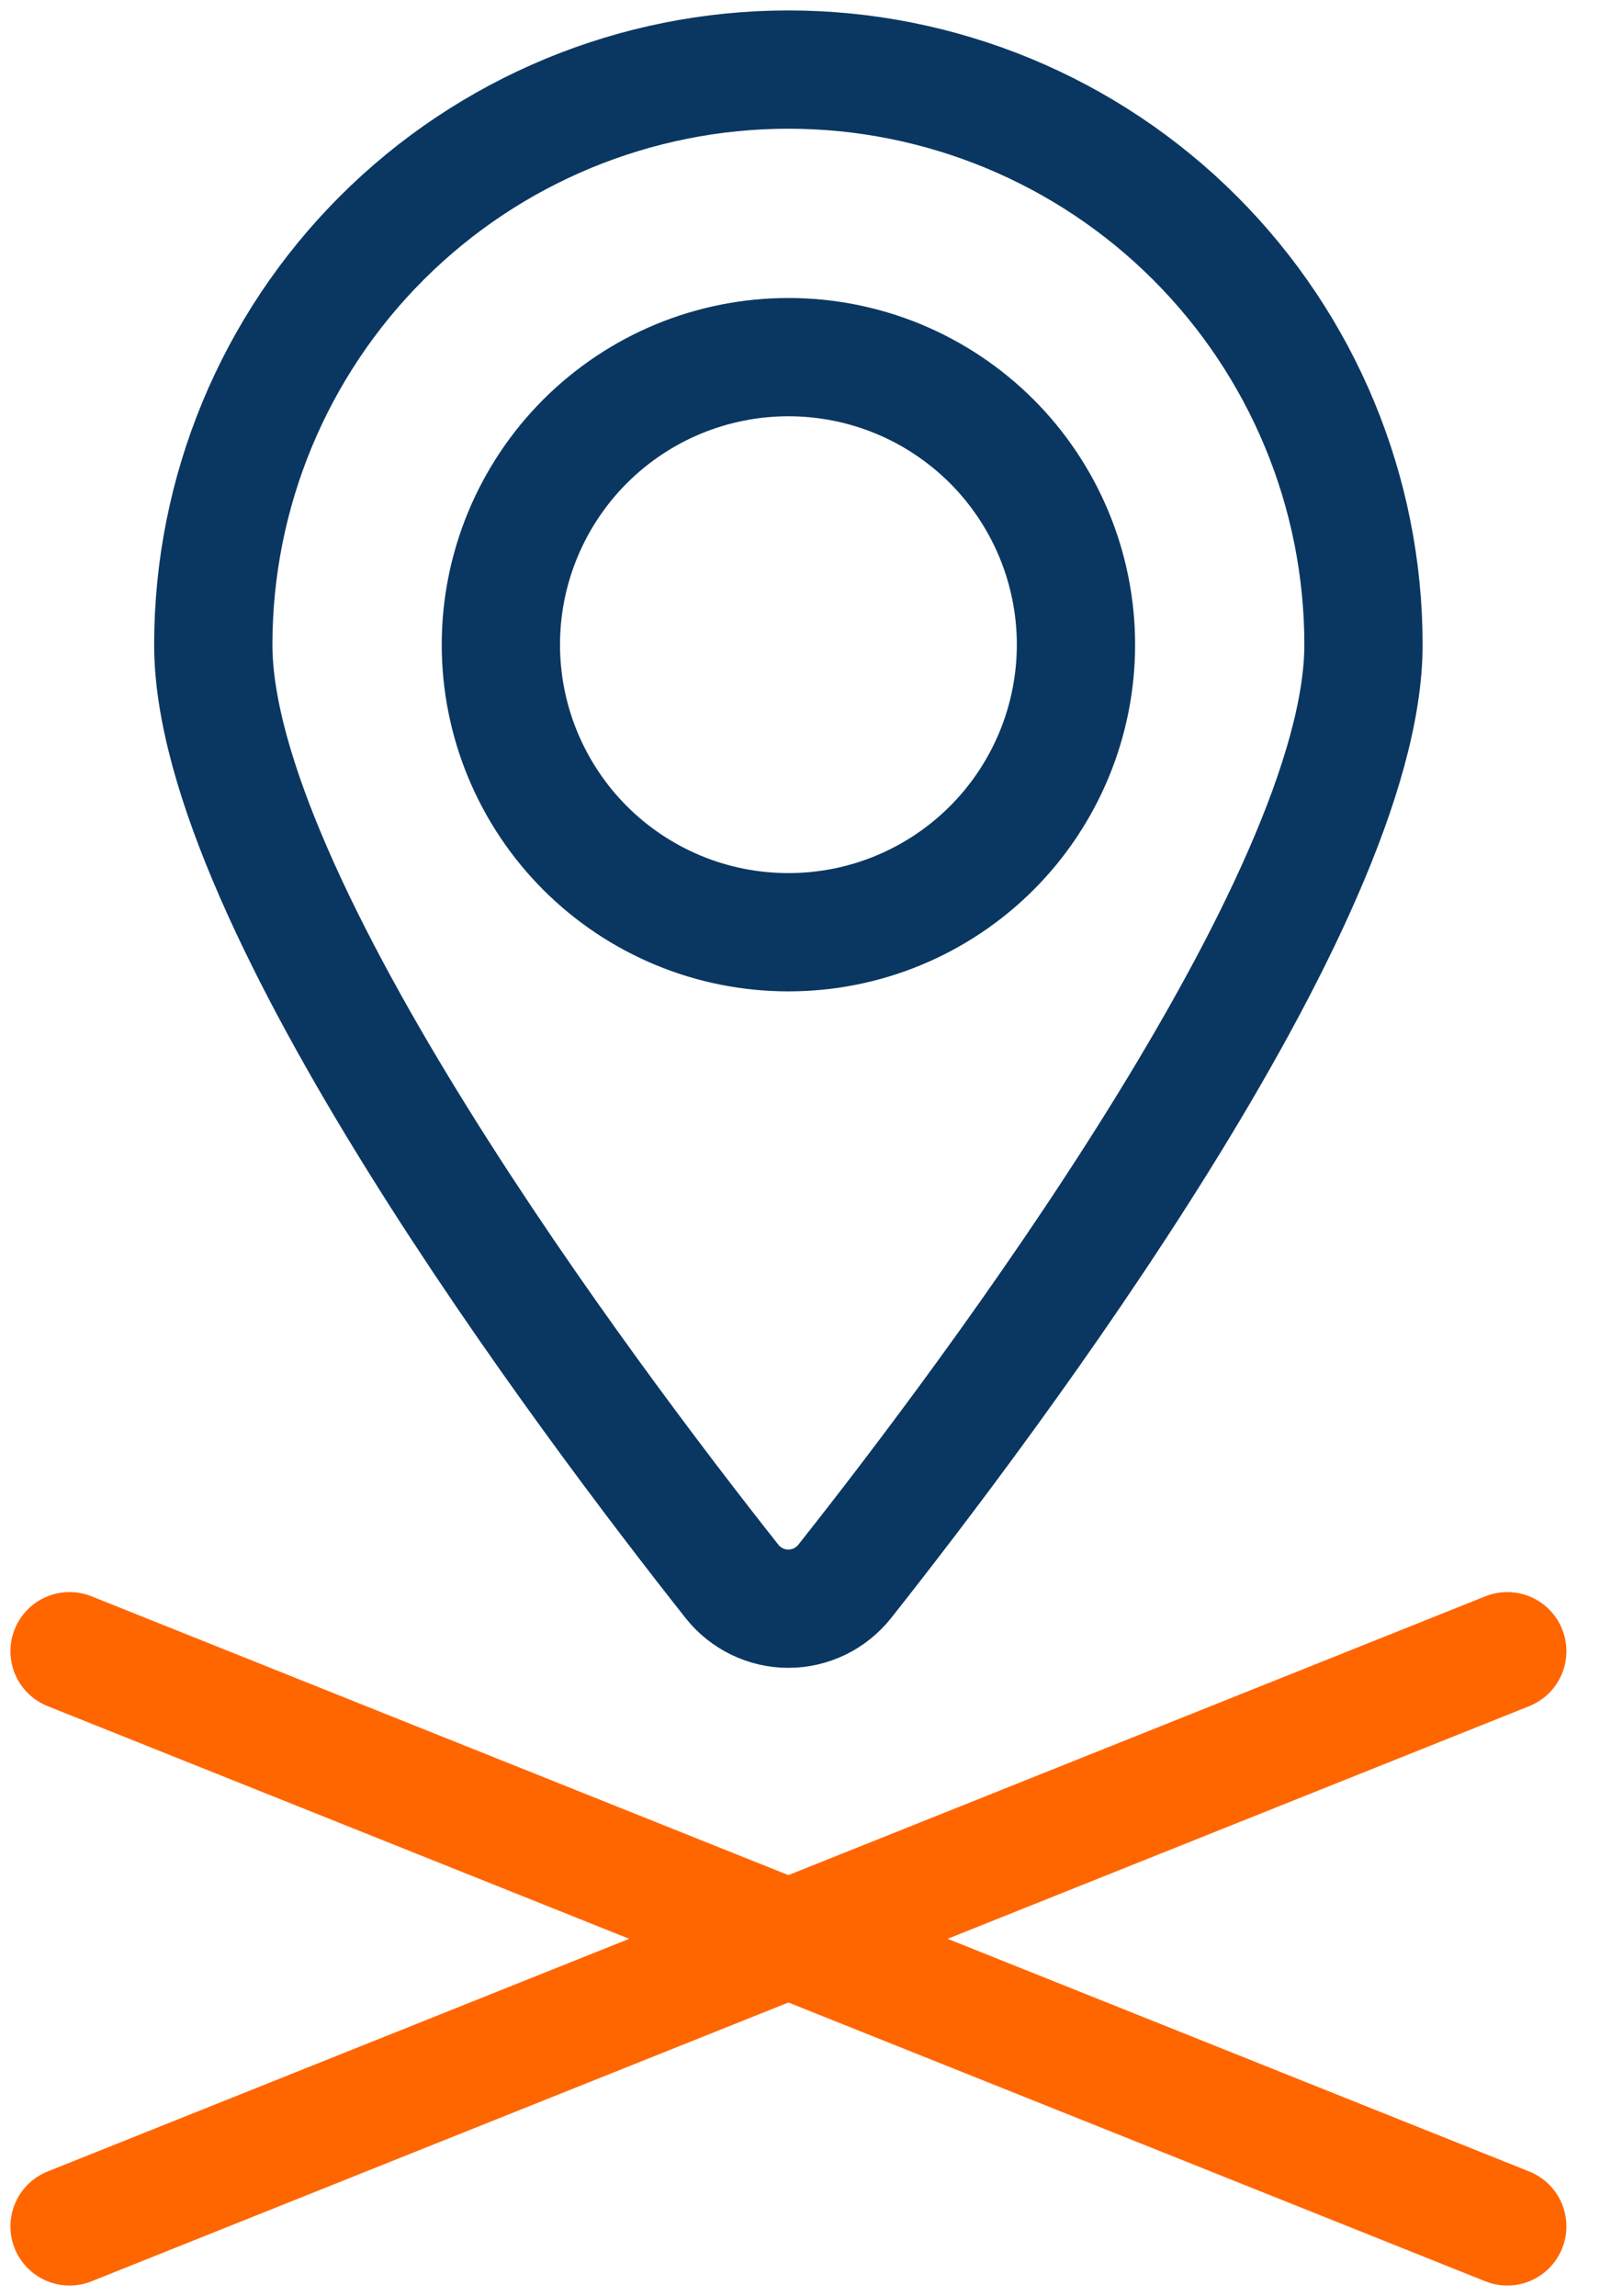 <svg width="23" height="33" viewBox="0 0 23 33" fill="none" xmlns="http://www.w3.org/2000/svg">
<path d="M7.2 9.266C7.2 9.809 7.307 10.346 7.515 10.848C7.723 11.349 8.027 11.805 8.411 12.189C8.795 12.573 9.25 12.877 9.752 13.085C10.253 13.293 10.791 13.399 11.334 13.399C11.876 13.399 12.414 13.293 12.915 13.085C13.417 12.877 13.872 12.573 14.256 12.189C14.64 11.805 14.944 11.349 15.152 10.848C15.36 10.346 15.467 9.809 15.467 9.266C15.467 8.723 15.36 8.186 15.152 7.684C14.944 7.183 14.64 6.727 14.256 6.343C13.872 5.96 13.417 5.655 12.915 5.447C12.414 5.24 11.876 5.133 11.334 5.133C10.791 5.133 10.253 5.24 9.752 5.447C9.25 5.655 8.795 5.96 8.411 6.343C8.027 6.727 7.723 7.183 7.515 7.684C7.307 8.186 7.2 8.723 7.2 9.266Z" stroke="#0A3761" stroke-width="1.7" stroke-linecap="round" stroke-linejoin="round"/>
<path d="M11.333 1C13.525 1 15.628 1.871 17.178 3.421C18.729 4.972 19.6 7.074 19.6 9.267C19.6 12.948 14.226 20.097 12.143 22.729C12.046 22.851 11.923 22.95 11.783 23.018C11.642 23.086 11.489 23.122 11.332 23.122C11.176 23.122 11.022 23.086 10.882 23.018C10.742 22.95 10.618 22.851 10.522 22.729C8.44 20.096 3.066 12.948 3.066 9.267C3.066 7.074 3.937 4.972 5.488 3.421C7.038 1.871 9.141 1 11.333 1Z" stroke="#0A3761" stroke-width="1.7" stroke-linecap="round" stroke-linejoin="round"/>
<path d="M1 23.733L21.667 32" stroke="#FF6600" stroke-width="1.7" stroke-linecap="round" stroke-linejoin="round"/>
<path d="M21.667 23.733L1 32" stroke="#FF6600" stroke-width="1.7" stroke-linecap="round" stroke-linejoin="round"/>
</svg>

